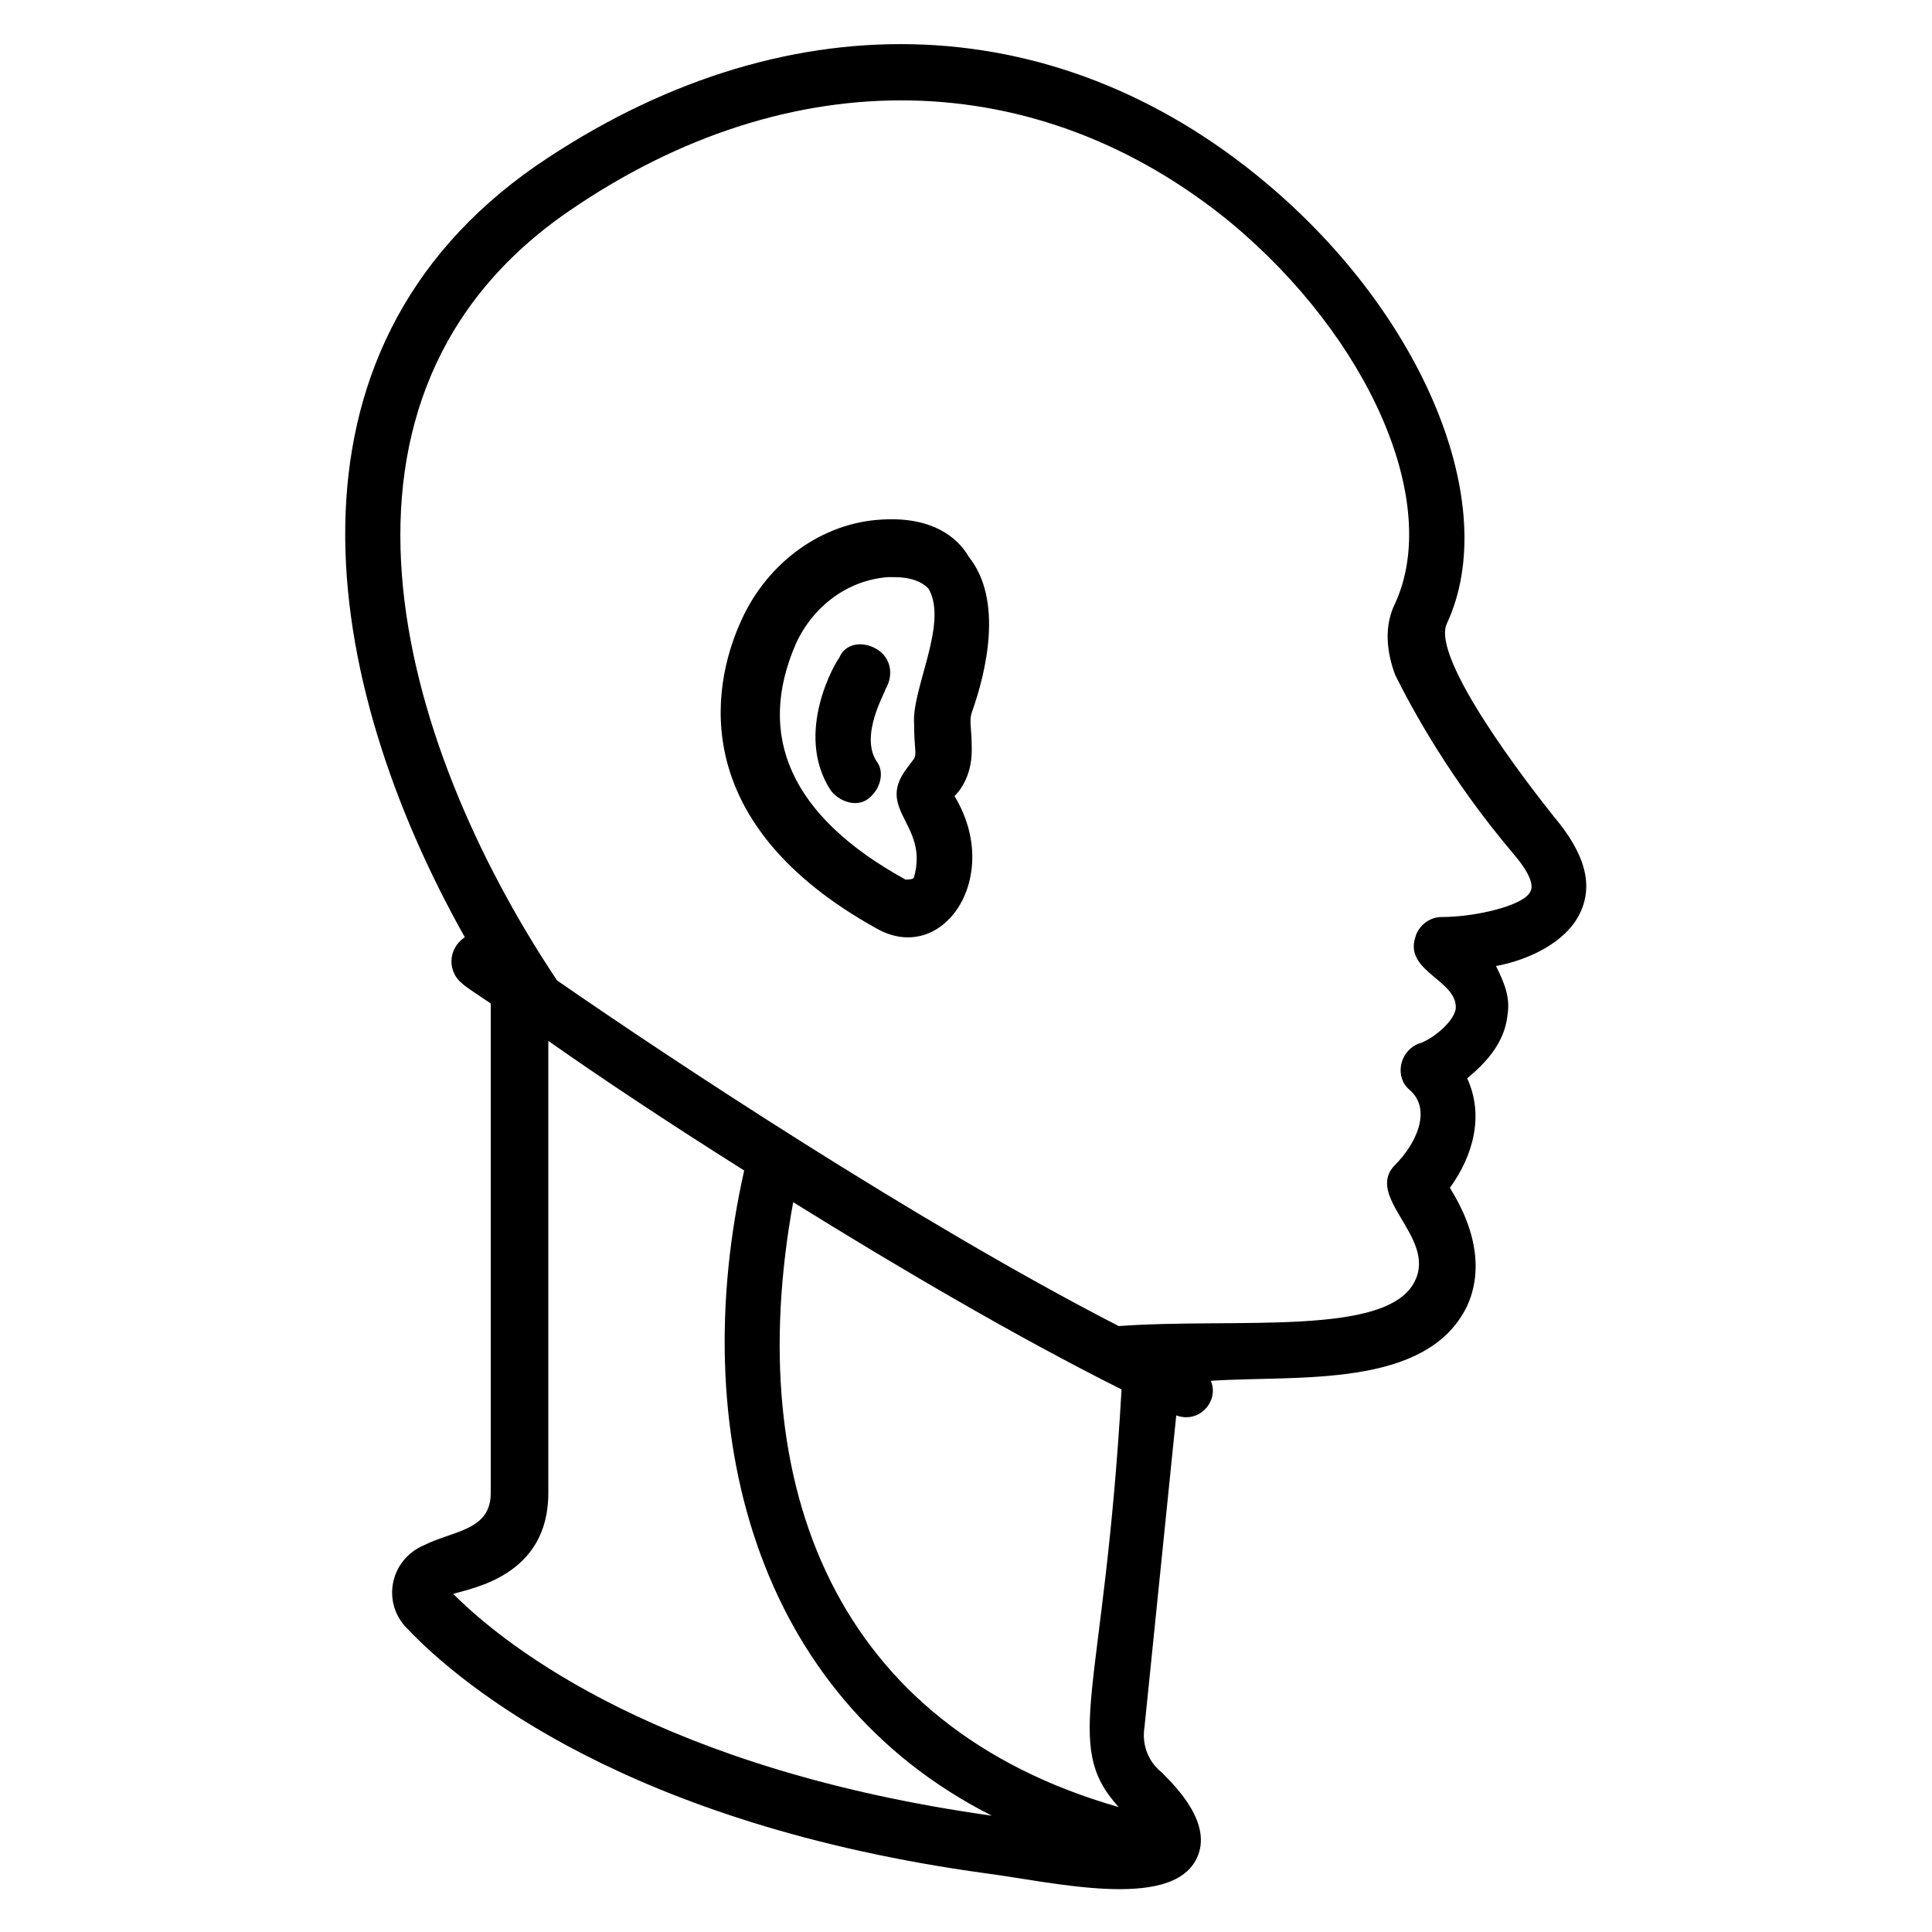 <?xml version="1.0" encoding="UTF-8"?>
<!-- Uploaded to: ICON Repo, www.svgrepo.com, Generator: ICON Repo Mixer Tools -->
<svg fill="#000000" width="800px" height="800px" version="1.1" viewBox="144 144 512 512" xmlns="http://www.w3.org/2000/svg">
 <g>
  <path d="m479.39 192.37c-56.488-47.328-128.24-48.855-193.13-4.578-71.754 49.617-57.25 136.64-19.082 204.58-4.582 3.055-4.582 9.16-0.762 12.215 0.762 0.762 3.055 2.289 7.633 5.344v129.77c0 9.922-9.922 9.922-17.559 13.742-9.16 3.816-11.449 15.266-4.582 22.137 14.504 15.266 58.777 51.906 153.43 64.883 17.559 2.289 48.855 9.922 55.723-3.816 4.582-9.16-5.344-19.082-9.16-22.902-3.816-3.055-5.344-7.633-4.582-12.215l8.398-82.441c6.106 2.289 11.449-3.816 9.16-9.16 22.902-1.527 57.25 2.289 67.938-19.848 3.816-8.398 3.055-19.082-4.582-31.297 6.106-8.398 9.16-19.082 4.582-29.008 4.582-3.816 9.922-9.16 10.688-16.793 0.762-4.582-0.762-8.398-3.055-12.977 8.398-1.527 18.32-6.106 22.137-13.742 3.816-7.633 1.527-16.031-6.871-25.953-6.106-7.633-32.824-41.984-28.242-51.145 14.508-31.297-6.102-81.68-48.086-116.79zm-215.27 374.04c4.582-1.527 25.191-4.582 25.191-26.719v-119.85c12.977 9.16 31.297 21.375 51.906 34.352-15.266 67.938 2.289 138.93 65.648 170.99-87.02-12.211-128.24-44.273-142.75-58.773zm177.1-54.199c-4.582 80.914-16.031 93.891-0.762 110.68-74.809-21.375-100-84.73-86.258-160.3 28.242 17.559 59.539 35.879 87.02 49.621zm103.82-141.98c4.582 5.344 5.344 8.398 4.582 9.922-1.527 3.816-14.504 6.871-23.664 6.871-3.055 0-6.106 2.289-6.871 5.344-3.055 9.16 11.449 11.449 10.688 19.082-0.762 3.816-6.871 8.398-9.922 9.16-5.344 2.289-6.106 9.16-2.289 12.215 6.106 5.344 1.527 14.504-3.816 19.848-8.398 8.398 10.688 19.082 5.344 30.535-6.871 15.266-47.328 9.922-78.625 12.215-53.434-27.48-119.08-70.992-148.85-91.602-42.746-64.121-67.938-154.96 3.055-203.81 58.777-40.457 124.43-38.93 175.57 3.055 36.641 30.535 55.723 74.043 43.512 100.76-3.055 6.106-2.289 12.977 0 19.082 4.57 9.16 14.496 27.48 31.289 47.324z"/>
  <path d="m377.86 281.68c-16.031 0.762-30.535 11.449-37.402 26.719-8.398 18.32-13.742 54.199 35.879 81.68 17.559 9.922 33.586-13.742 20.609-35.113 0.762-0.762 4.582-4.582 4.582-12.215 0-6.106-0.762-7.633 0-9.922 3.816-10.688 8.398-29.77-0.762-41.223-3.062-5.348-9.93-10.688-22.906-9.926zm8.395 54.199c0 6.871 0.762 7.633 0 9.16l-2.289 3.055c-7.633 10.688 6.106 14.504 2.289 28.242 0 0.762-1.527 0.762-2.289 0.762-30.535-16.793-39.695-38.168-29.008-62.594 4.582-9.922 13.742-16.793 24.426-17.559h1.527c6.106 0 8.398 2.289 9.16 3.055 5.344 9.16-4.578 26.719-3.816 35.879z"/>
  <path d="m376.34 316.03c-3.816-2.289-8.398-1.527-9.922 2.289-0.762 0.762-12.215 19.848-2.289 35.113 2.289 3.055 6.871 4.582 9.922 2.289 3.055-2.289 4.582-6.871 2.289-9.922-4.582-6.871 2.289-18.32 2.289-19.082 2.289-3.82 1.527-8.398-2.289-10.688z"/>
 </g>
</svg>